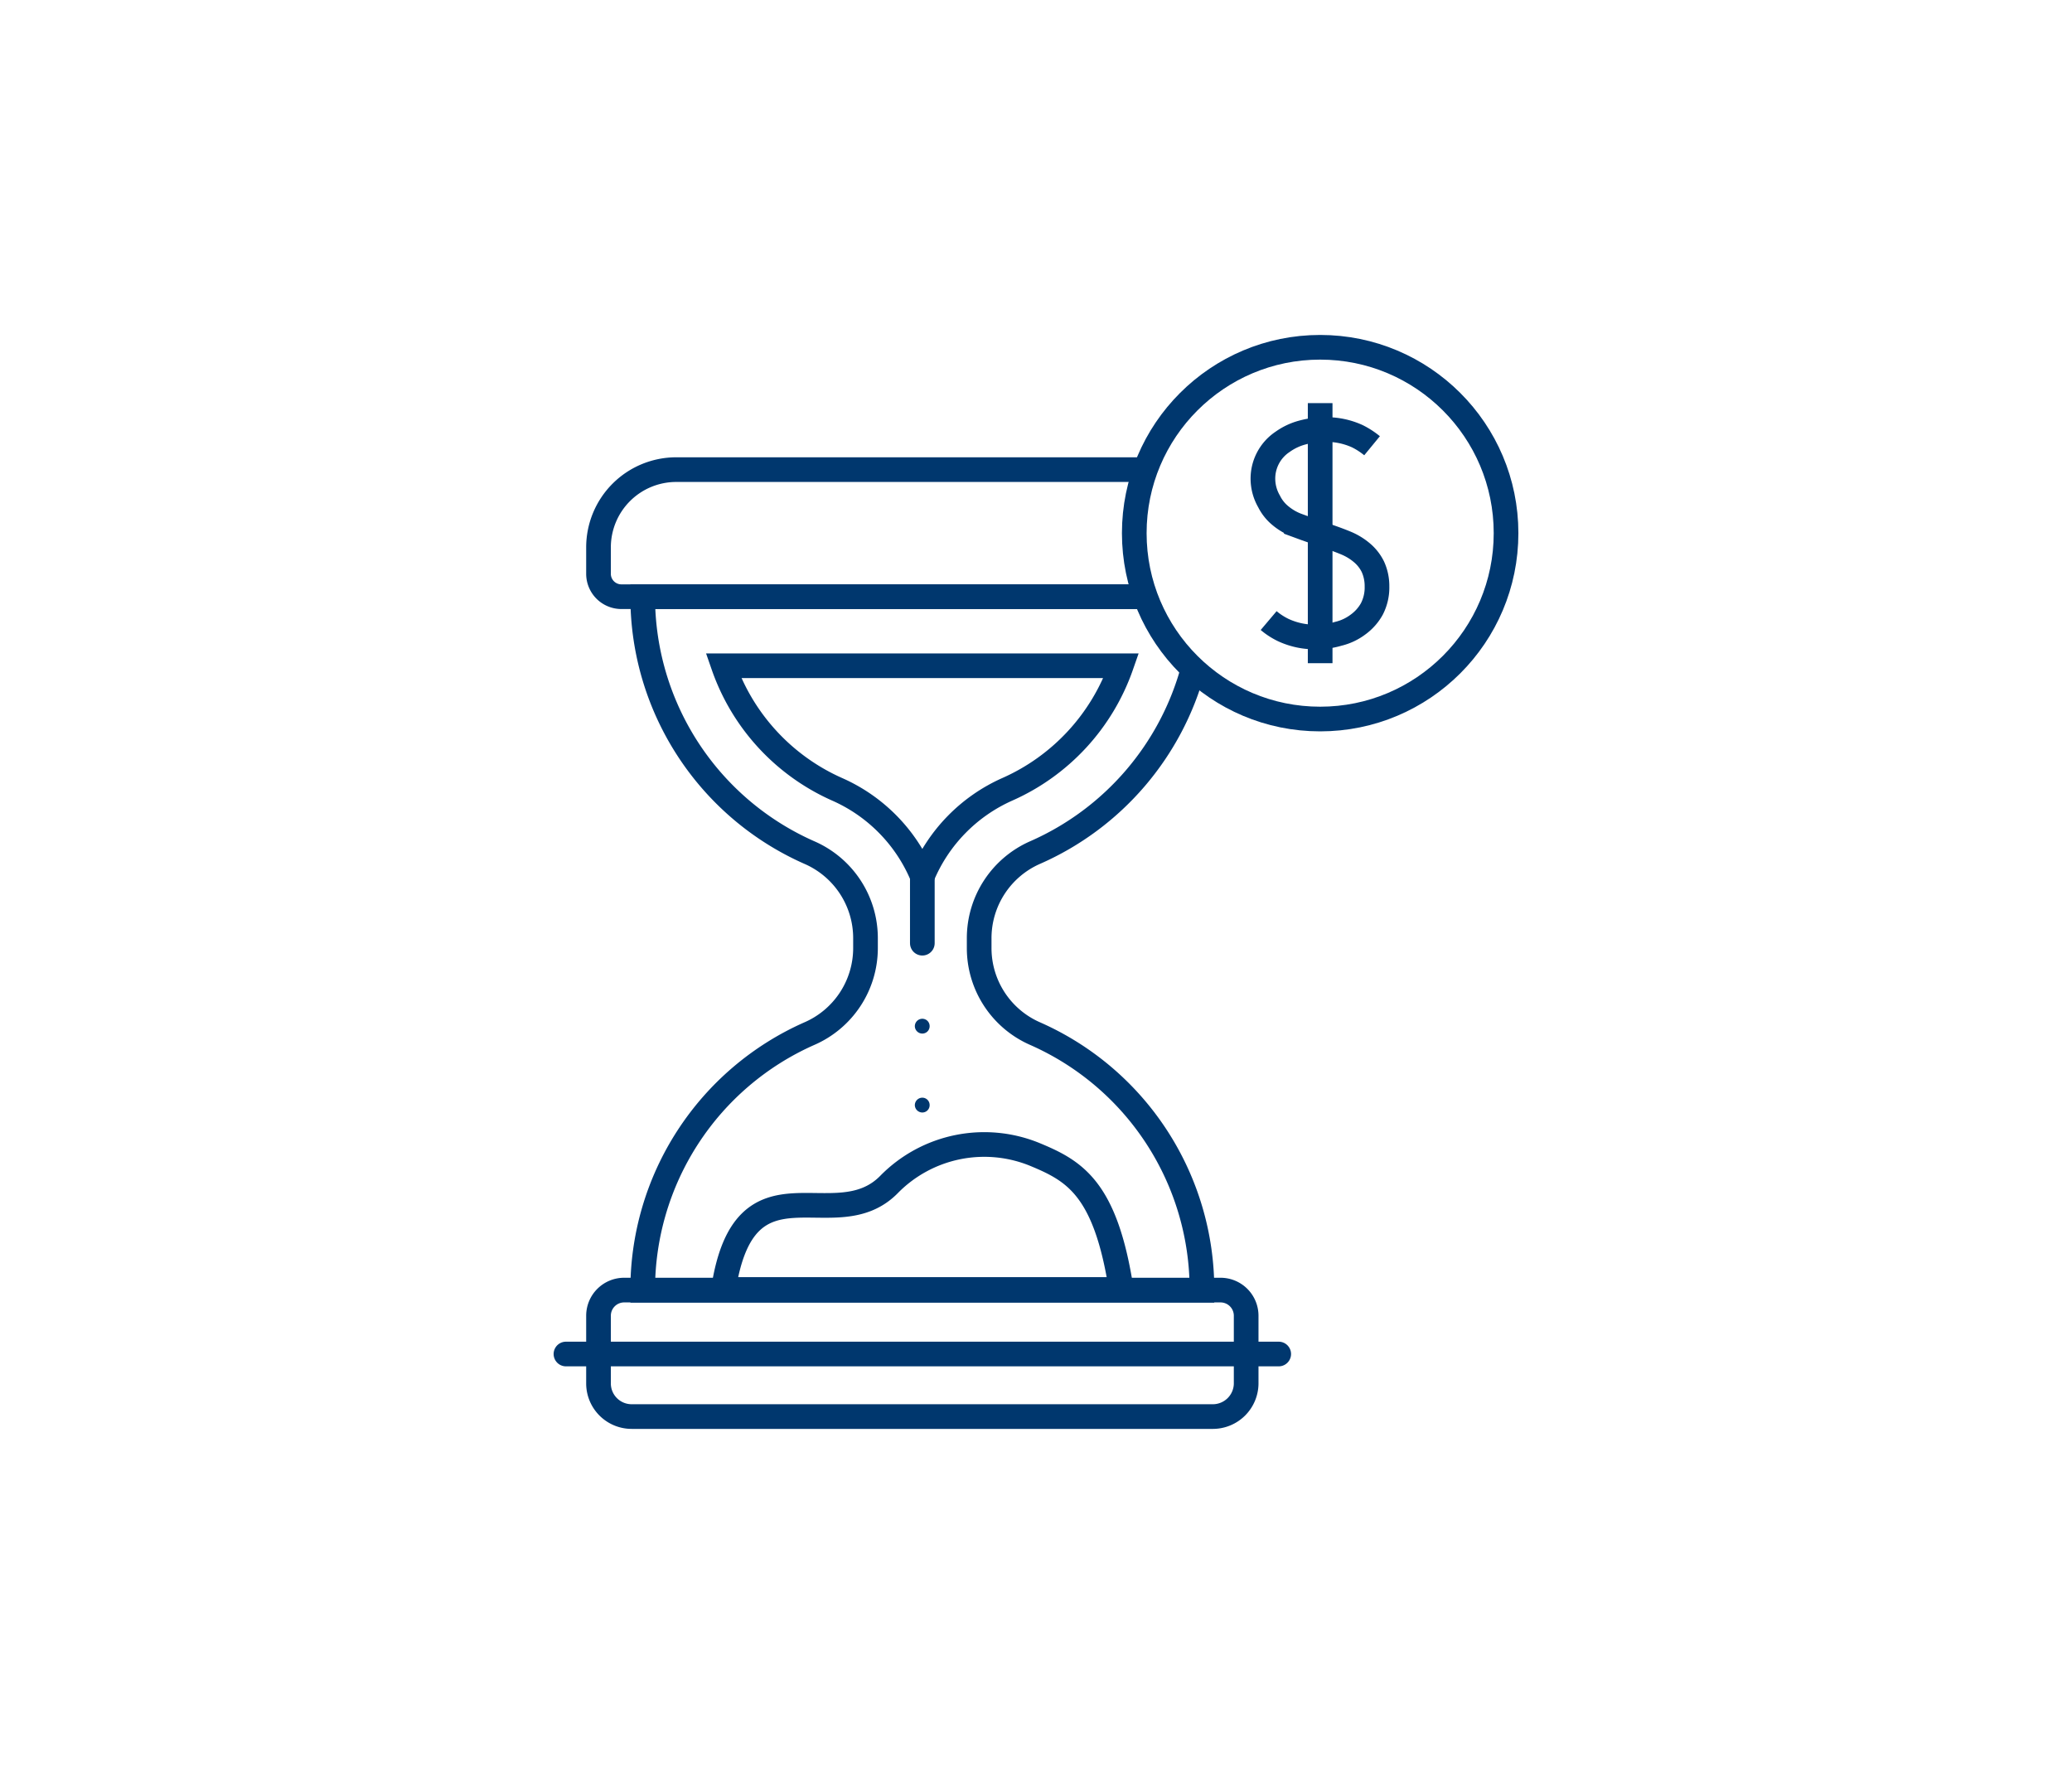 <svg xmlns="http://www.w3.org/2000/svg" viewBox="0 0 105 90"><defs><style>.cls38bee17b6efa2419a8e61{fill:#fff;}.cls38bee17b6efa2419a8e62,.cls38bee17b6efa2419a8e63{fill:none;stroke:#00376e;stroke-width:1.25px;}.cls38bee17b6efa2419a8e62{stroke-miterlimit:10;}.cls38bee17b6efa2419a8e63{stroke-linecap:round;stroke-linejoin:round;}.cls38bee17b6efa2419a8e64{fill:#00376e;}</style></defs><g id="HG"><rect class="cls38bee17b6efa2419a8e61" width="105" height="90"/></g><g id="Icons"><path class="cls38bee17b6efa2419a8e62" d="M58.05,30.24H31.49a1.16,1.16,0,0,1-1.16-1.16V27.73a3.94,3.94,0,0,1,3.93-3.93H58.05"/><path class="cls38bee17b6efa2419a8e62" d="M32,65.35H61.47A1.68,1.68,0,0,1,63.15,67v3.46a1.3,1.3,0,0,1-1.3,1.3H31.63a1.3,1.3,0,0,1-1.3-1.3V67A1.69,1.69,0,0,1,32,65.35Z" transform="translate(93.48 137.14) rotate(-180)"/><path class="cls38bee17b6efa2419a8e62" d="M58.05,30.24H32.57A14.17,14.17,0,0,0,41,43.2a4.73,4.73,0,0,1,2.86,4.33v.54A4.73,4.73,0,0,1,41,52.39a14.18,14.18,0,0,0-8.43,13H60.91a14.18,14.18,0,0,0-8.44-13,4.73,4.73,0,0,1-2.85-4.32v-.54a4.74,4.74,0,0,1,2.85-4.33,14.22,14.22,0,0,0,8-9.33"/><path class="cls38bee17b6efa2419a8e62" d="M36.66,65.35c1.08-7.07,5.65-2.49,8.41-5.34a6.76,6.76,0,0,1,7.38-1.5c2,.83,3.58,1.71,4.37,6.84ZM46.74,44.41A8.31,8.31,0,0,0,42.42,40a10.69,10.69,0,0,1-5.76-6.26H56.82A10.71,10.71,0,0,1,51.05,40,8.33,8.33,0,0,0,46.74,44.41Z"/><line class="cls38bee17b6efa2419a8e63" x1="46.74" y1="44.41" x2="46.74" y2="47.8"/><path class="cls38bee17b6efa2419a8e64" d="M46.36,56a.38.38,0,0,1,.38-.37h0a.37.37,0,0,1,.37.37h0a.37.37,0,0,1-.37.38h0A.38.38,0,0,1,46.36,56Z"/><path class="cls38bee17b6efa2419a8e64" d="M46.36,52a.38.38,0,0,1,.38-.37h0a.37.37,0,0,1,.37.37h0a.37.37,0,0,1-.37.38h0A.38.38,0,0,1,46.36,52Z"/><path class="cls38bee17b6efa2419a8e64" d="M46.36,48a.38.38,0,0,1,.38-.37h0a.37.37,0,0,1,.37.37h0a.37.37,0,0,1-.37.38h0A.38.38,0,0,1,46.36,48Z"/><circle class="cls38bee17b6efa2419a8e63" cx="66.9" cy="27.02" r="9.42"/><line class="cls38bee17b6efa2419a8e63" x1="28.68" y1="68.62" x2="64.8" y2="68.62"/><line class="cls38bee17b6efa2419a8e62" x1="66.9" y1="20.43" x2="66.9" y2="33.61"/><path class="cls38bee17b6efa2419a8e62" d="M64.29,31.45a3.5,3.5,0,0,0,.74.48,3.77,3.77,0,0,0,1.69.35,3.85,3.85,0,0,0,1.1-.16,2.7,2.7,0,0,0,1-.47,2.43,2.43,0,0,0,.7-.79,2.37,2.37,0,0,0,.26-1.14,2.34,2.34,0,0,0-.21-1A2.18,2.18,0,0,0,69,28a3.08,3.08,0,0,0-.82-.49c-.34-.14-.68-.26-1-.37l-1-.35-.49-.18a2.93,2.93,0,0,1-.82-.49,2.18,2.18,0,0,1-.56-.71A2.31,2.31,0,0,1,64,24.32a2.24,2.24,0,0,1,1-1.93,3.07,3.07,0,0,1,1-.47,4.22,4.22,0,0,1,1.1-.15,3.77,3.77,0,0,1,1.69.34,3.94,3.94,0,0,1,.74.48"/></g></svg>